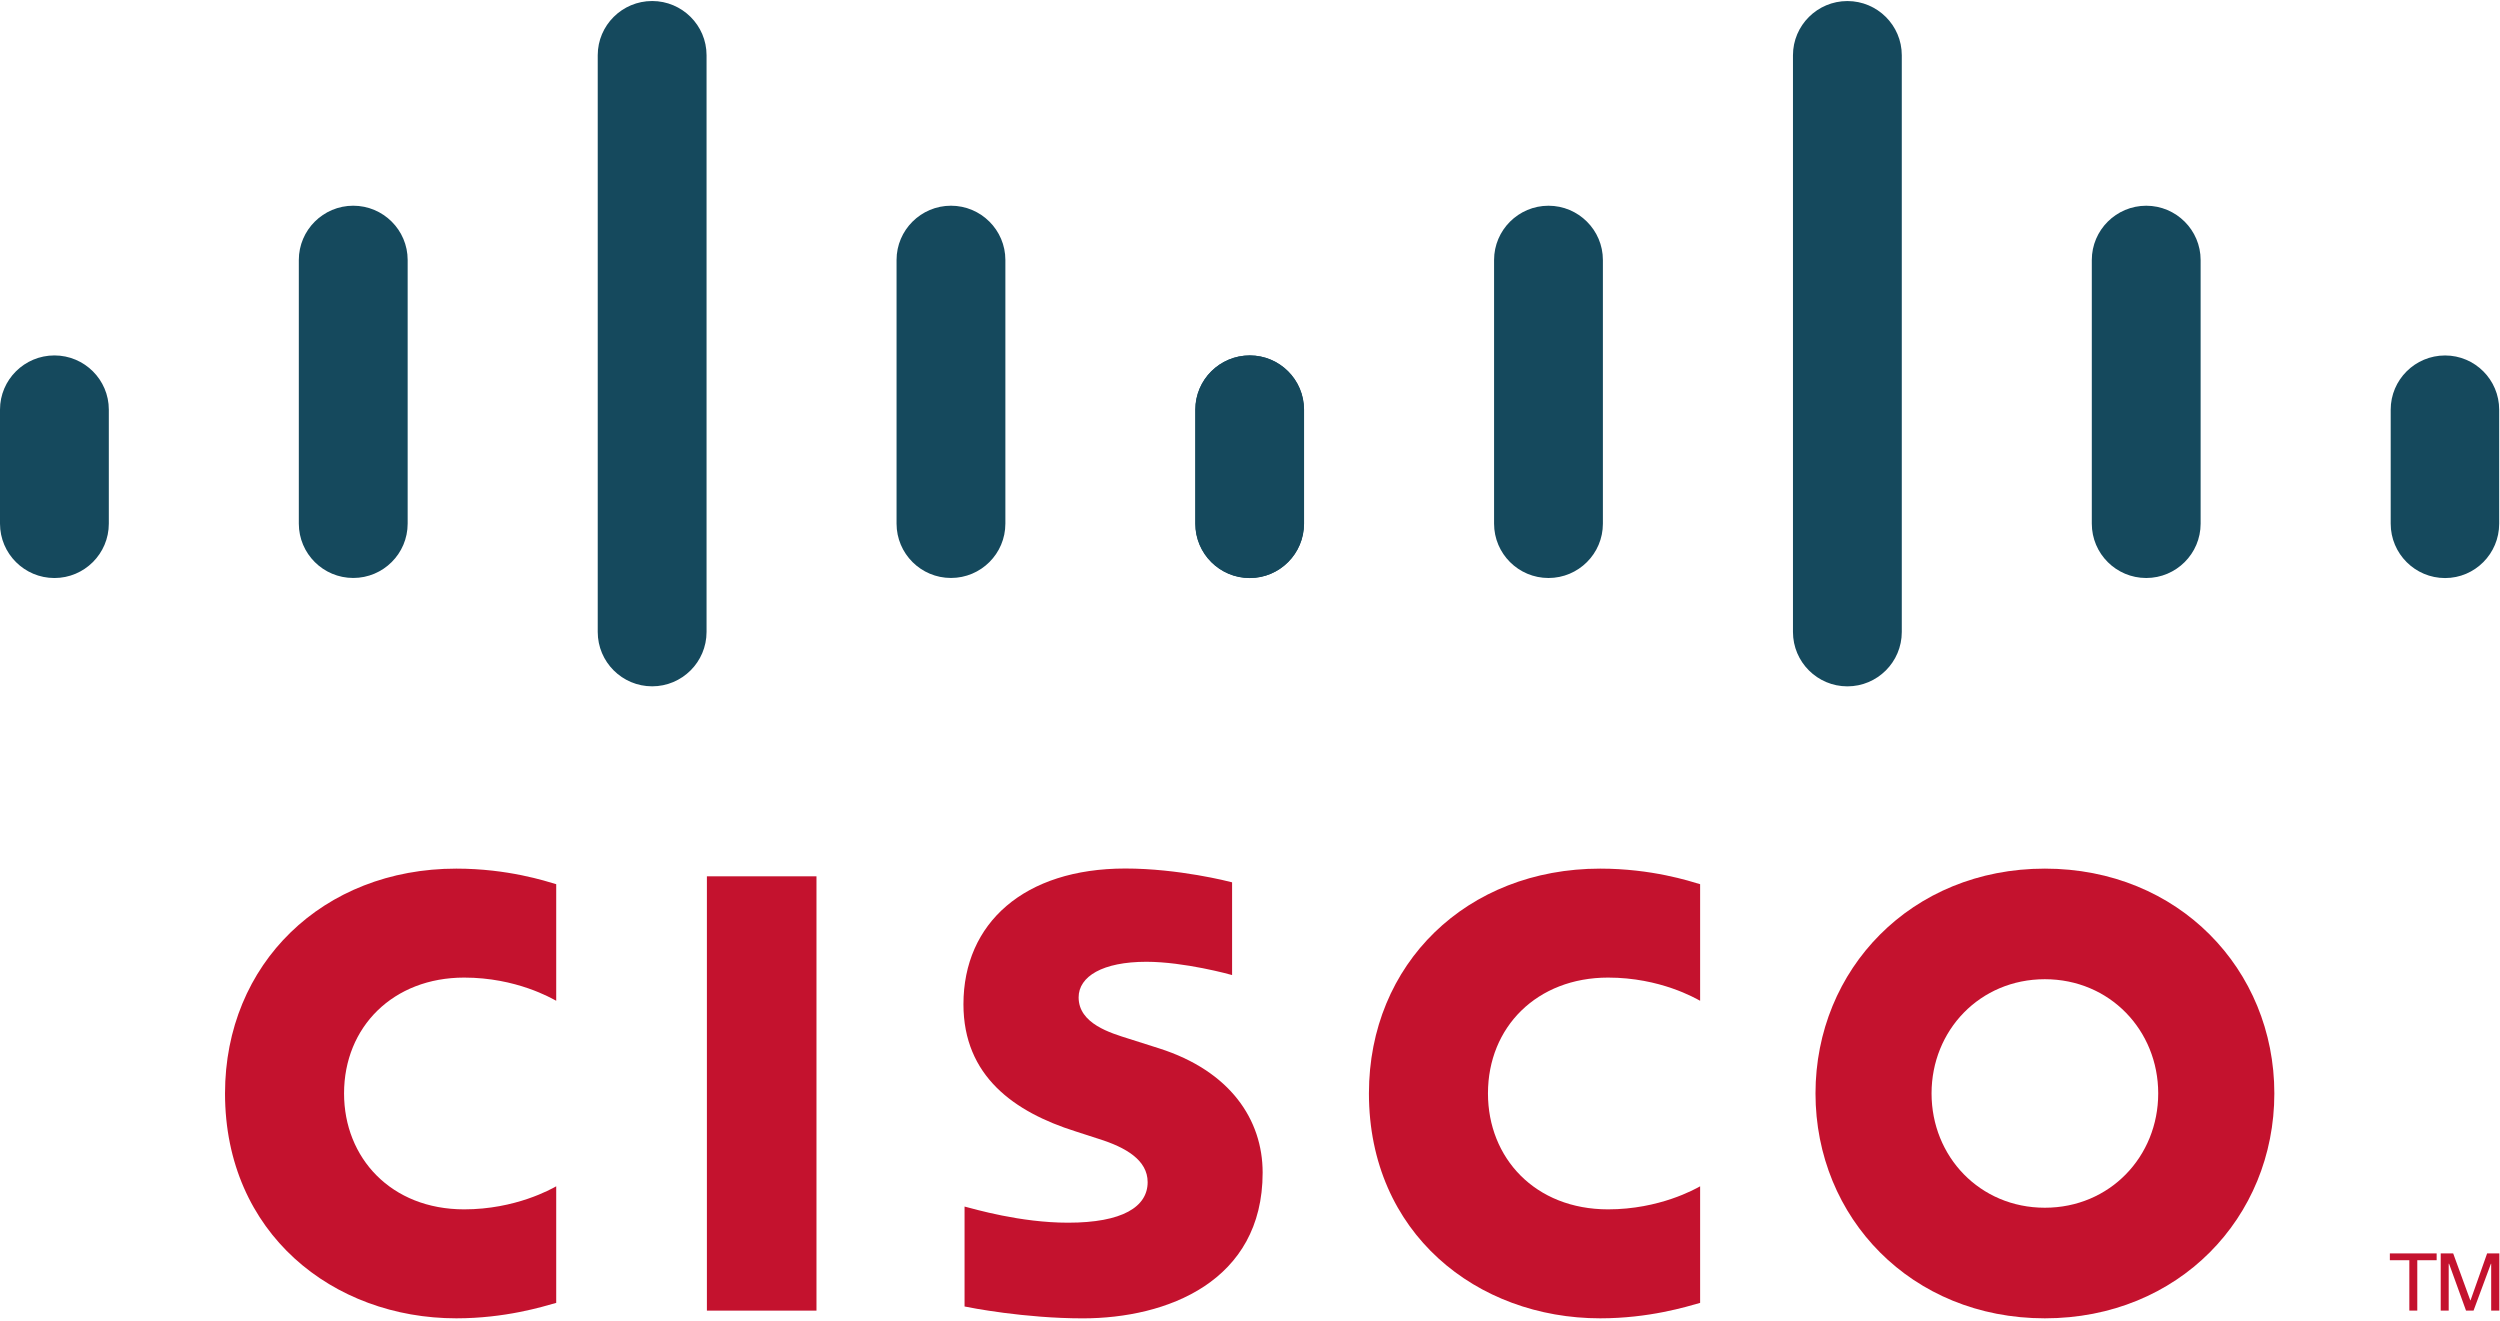 <svg width="140" height="74" viewBox="0 0 140 74" fill="none" xmlns="http://www.w3.org/2000/svg">
<g clip-path="url(#clip0_299_1008)">
<path d="M45.723 49.074H39.586V73.395H45.723V49.074Z" fill="#C4122E"/>
<path d="M95.207 56.043C94.96 55.915 92.987 54.745 90.052 54.745C86.077 54.745 83.326 57.507 83.326 61.231C83.326 64.845 85.962 67.724 90.052 67.724C92.937 67.724 94.943 66.579 95.207 66.433V72.961C94.445 73.177 92.352 73.826 89.611 73.826C82.712 73.826 76.66 69.067 76.66 61.231C76.66 53.969 82.142 48.643 89.611 48.643C92.499 48.643 94.63 49.344 95.207 49.515V56.043Z" fill="#C4122E"/>
<path d="M31.148 56.043C30.901 55.915 28.928 54.745 25.993 54.745C22.018 54.745 19.267 57.507 19.267 61.231C19.267 64.845 21.903 67.724 25.993 67.724C28.878 67.724 30.884 66.579 31.148 66.433V72.961C30.386 73.177 28.293 73.826 25.552 73.826C18.653 73.826 12.601 69.067 12.601 61.231C12.601 53.969 18.083 48.643 25.552 48.643C28.441 48.643 30.571 49.344 31.148 49.515V56.043Z" fill="#C4122E"/>
<path d="M114.512 54.836C110.871 54.836 108.167 57.701 108.167 61.231C108.167 64.769 110.871 67.633 114.512 67.633C118.149 67.633 120.86 64.769 120.86 61.231C120.86 57.701 118.149 54.836 114.512 54.836ZM127.363 61.231C127.363 68.189 121.992 73.826 114.512 73.826C107.031 73.826 101.668 68.189 101.668 61.231C101.668 54.286 107.031 48.643 114.512 48.643C121.992 48.643 127.363 54.286 127.363 61.231Z" fill="#C4122E"/>
<path d="M68.997 54.603C68.906 54.574 66.322 53.86 64.2 53.86C61.74 53.86 60.403 54.684 60.403 55.853C60.403 57.334 62.207 57.851 63.216 58.17L64.909 58.708C68.892 59.976 70.708 62.703 70.708 65.666C70.708 71.775 65.335 73.828 60.638 73.828C57.374 73.828 54.317 73.228 54.015 73.163V67.567C54.556 67.703 57.13 68.471 59.81 68.471C62.864 68.471 64.268 67.578 64.268 66.2C64.268 64.968 63.053 64.256 61.531 63.778C61.159 63.654 60.601 63.479 60.22 63.354C56.803 62.273 53.953 60.265 53.953 56.239C53.953 51.691 57.359 48.637 63.016 48.637C66.004 48.637 68.814 49.362 68.997 49.41V54.603Z" fill="#C4122E"/>
<path d="M6.094 22.939C6.094 21.263 4.726 19.904 3.048 19.904C1.37 19.904 0 21.263 0 22.939V29.323C0 31.008 1.37 32.369 3.048 32.369C4.726 32.369 6.094 31.008 6.094 29.323V22.939Z" fill="#15495D"/>
<path d="M22.829 14.558C22.829 12.882 21.46 11.52 19.782 11.52C18.103 11.52 16.734 12.882 16.734 14.558V29.322C16.734 31.008 18.103 32.366 19.782 32.366C21.46 32.366 22.829 31.008 22.829 29.322V14.558Z" fill="#15495D"/>
<path d="M39.567 3.093C39.567 1.417 38.198 0.057 36.521 0.057C34.841 0.057 33.473 1.417 33.473 3.093V35.388C33.473 37.073 34.841 38.434 36.521 38.434C38.198 38.434 39.567 37.073 39.567 35.388V3.093Z" fill="#15495D"/>
<path d="M56.301 14.558C56.301 12.882 54.933 11.52 53.255 11.52C51.576 11.52 50.207 12.882 50.207 14.558V29.322C50.207 31.008 51.576 32.366 53.255 32.366C54.933 32.366 56.301 31.008 56.301 29.322V14.558Z" fill="#15495D"/>
<path d="M73.02 22.937C73.02 21.261 71.661 19.902 69.992 19.902C68.314 19.902 66.945 21.261 66.945 22.937V29.321C66.945 31.006 68.314 32.367 69.992 32.367C71.661 32.367 73.02 31.006 73.02 29.321V22.937Z" fill="#15495D"/>
<path d="M73.028 22.941C73.028 21.265 71.659 19.906 69.982 19.906C68.304 19.906 66.934 21.265 66.934 22.941V29.325C66.934 31.01 68.304 32.371 69.982 32.371C71.659 32.371 73.028 31.01 73.028 29.325V22.941Z" fill="#15495D"/>
<path d="M89.762 14.56C89.762 12.884 88.394 11.521 86.716 11.521C85.037 11.521 83.668 12.884 83.668 14.56V29.324C83.668 31.009 85.037 32.368 86.716 32.368C88.394 32.368 89.762 31.009 89.762 29.324V14.56Z" fill="#15495D"/>
<path d="M106.5 3.095C106.5 1.419 105.132 0.059 103.454 0.059C101.775 0.059 100.406 1.419 100.406 3.095V35.39C100.406 37.075 101.775 38.436 103.454 38.436C105.132 38.436 106.5 37.075 106.5 35.39V3.095Z" fill="#15495D"/>
<path d="M123.235 14.56C123.235 12.884 121.866 11.521 120.189 11.521C118.509 11.521 117.141 12.884 117.141 14.56V29.324C117.141 31.009 118.509 32.368 120.189 32.368C121.866 32.368 123.235 31.009 123.235 29.324V14.56Z" fill="#15495D"/>
<path d="M139.954 22.941C139.954 21.265 138.595 19.906 136.925 19.906C135.247 19.906 133.879 21.265 133.879 22.941V29.325C133.879 31.01 135.247 32.371 136.925 32.371C138.595 32.371 139.954 31.01 139.954 29.325V22.941Z" fill="#15495D"/>
<path d="M136.452 70.191V70.572H135.368V73.393H134.923V70.572H133.832V70.191H136.452Z" fill="#C4122E"/>
<path d="M136.68 70.191H137.378L138.336 72.818H138.351L139.279 70.191H139.963V73.393H139.506V70.769H139.491L138.519 73.393H138.097L137.148 70.769H137.127V73.393H136.68V70.191Z" fill="#C4122E"/>
</g>
<defs>
<clipPath id="clip0_299_1008">
<rect width="139.963" height="73.87" fill="white"/>
</clipPath>
</defs>
</svg>

